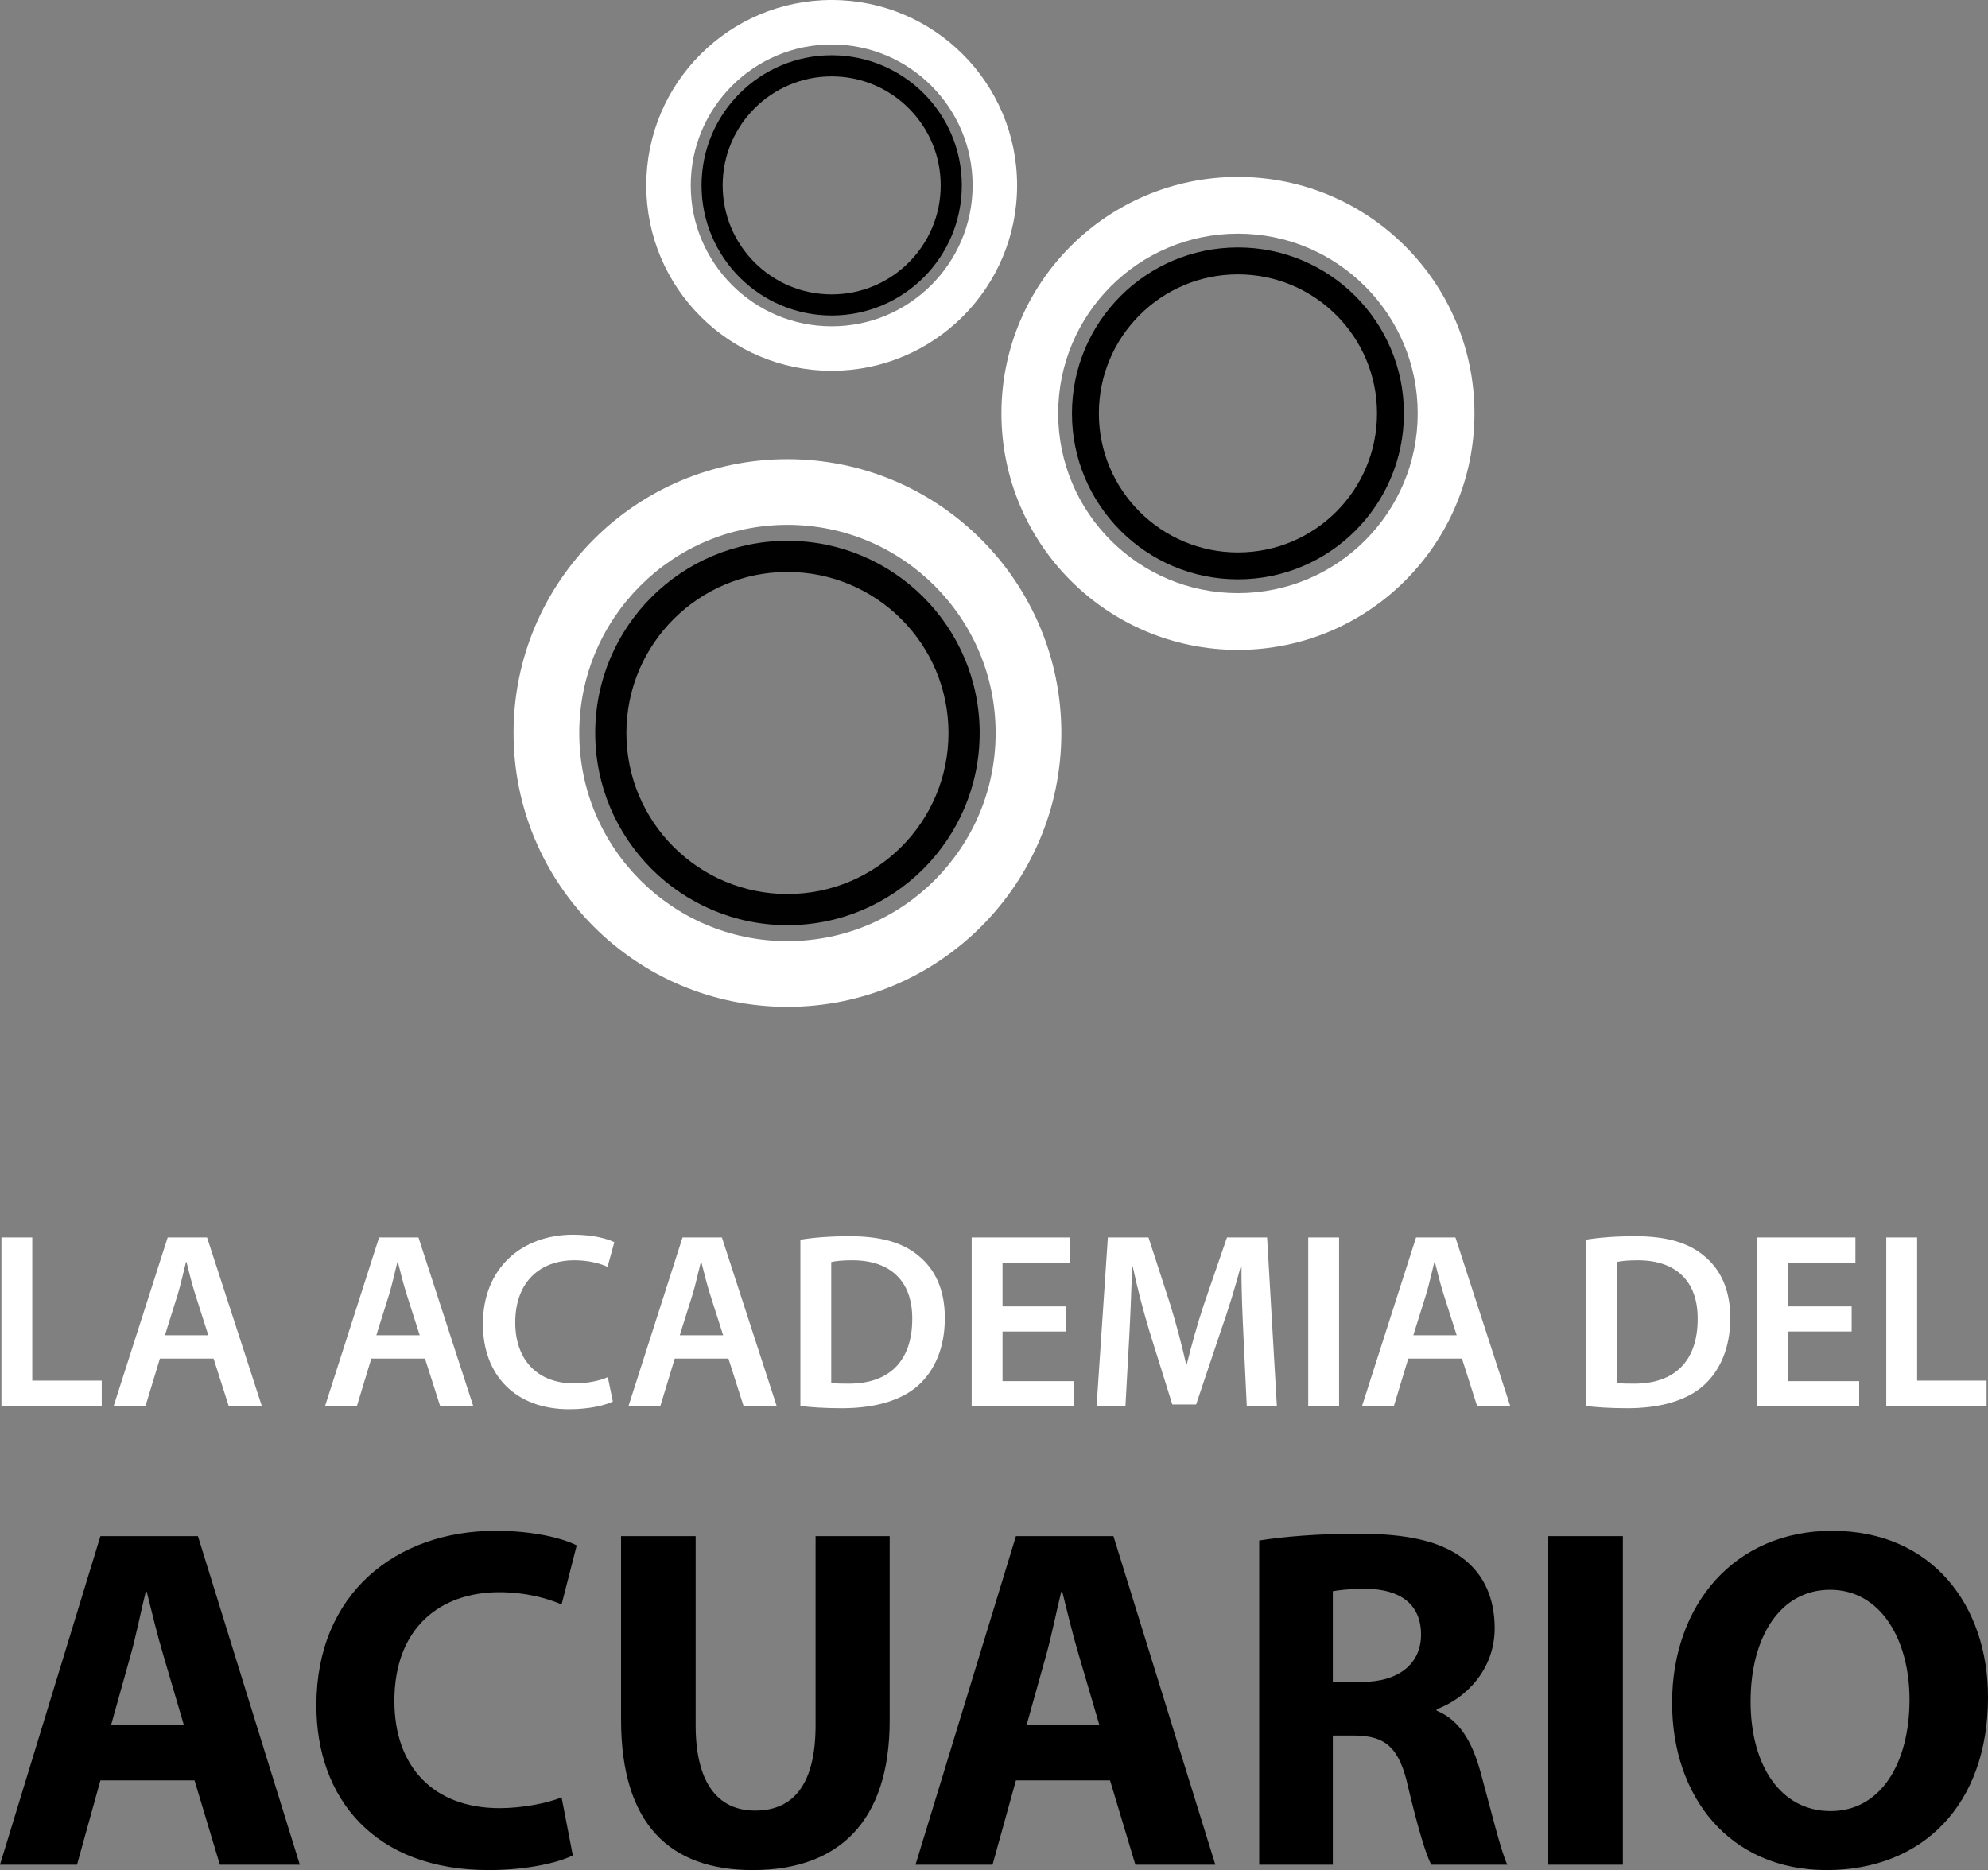 <?xml version="1.0" encoding="UTF-8" standalone="no"?>
<!-- Generator: Adobe Illustrator 13.0.1, SVG Export Plug-In . SVG Version: 6.00 Build 14948)  -->

<svg
   xmlns:dc="http://purl.org/dc/elements/1.1/"
   xmlns:cc="http://creativecommons.org/ns#"
   xmlns:rdf="http://www.w3.org/1999/02/22-rdf-syntax-ns#"
   xmlns:svg="http://www.w3.org/2000/svg"
   xmlns="http://www.w3.org/2000/svg"
   xmlns:sodipodi="http://sodipodi.sourceforge.net/DTD/sodipodi-0.dtd"
   xmlns:inkscape="http://www.inkscape.org/namespaces/inkscape"
   version="1.1"
   id="Capa_1"
   x="0px"
   y="0px"
   width="1628.828px"
   height="1532.448px"
   viewBox="0 0 1628.828 1532.448"
   xml:space="preserve"
   sodipodi:docname="la-academia-del-acuario_azul.svg"
   inkscape:version="0.92.0 r15299"><rect x="0" y="0" width="1628.828" height="1532.448" fill="#808080" stroke="none"/><defs
     id="defs75" /><sodipodi:namedview
     pagecolor="#ffffff"
     bordercolor="#666666"
     borderopacity="1"
     objecttolerance="10"
     gridtolerance="10"
     guidetolerance="10"
     inkscape:pageopacity="0"
     inkscape:pageshadow="2"
     inkscape:window-width="1200"
     inkscape:window-height="1857"
     id="namedview73"
     showgrid="false"
     inkscape:zoom="0.49854873"
     inkscape:cx="207.55524"
     inkscape:cy="1243.4906"
     inkscape:window-x="-8"
     inkscape:window-y="-8"
     inkscape:window-maximized="1"
     inkscape:current-layer="Capa_1" /><g
     id="g26"><g
       id="g4"><path
         fill="#6095AB"
         d="M574.808,151.919c0.008-58.886,47.73-106.61,106.617-106.616l0,0    c58.885,0.006,106.607,47.73,106.615,106.616l0,0c-0.008,58.884-47.73,106.608-106.615,106.616l0,0    C622.538,258.528,574.815,210.804,574.808,151.919L574.808,151.919z M618.261,88.756c-16.18,16.192-26.158,38.47-26.164,63.163    l0,0c0.006,24.694,9.984,46.972,26.164,63.164l0,0c16.191,16.179,38.467,26.158,63.164,26.164l0,0    c24.693-0.005,46.971-9.985,63.162-26.164l0,0c16.18-16.191,26.158-38.47,26.162-63.164l0,0    c-0.004-24.693-9.982-46.971-26.162-63.163l0,0c-16.191-16.179-38.469-26.161-63.162-26.164l0,0    C656.728,62.596,634.452,72.577,618.261,88.756L618.261,88.756z"
         id="path2"
         style="fill:#000000;fill-opacity:1" /></g><g
       id="g8"><path
         d="m 529.505,151.921 c 0.012,83.908 68.01,151.906 151.918,151.918 v 0 c 83.91,-0.012 151.908,-68.01 151.92,-151.918 v 0 C 833.331,68.011 765.333,0.014 681.423,0 V 0 C 597.515,0.014 529.517,68.01 529.505,151.921 Z m 70.267,81.65 c -20.924,-20.954 -33.809,-49.706 -33.82,-81.65 v 0 c 0.012,-31.945 12.896,-60.696 33.82,-81.651 v 0 c 20.955,-20.925 49.705,-33.811 81.65,-33.821 v 0 c 31.945,0.01 60.699,12.896 81.652,33.821 v 0 c 20.924,20.955 33.811,49.706 33.82,81.651 v 0 c -0.01,31.945 -12.896,60.696 -33.82,81.65 v 0 c -20.953,20.925 -49.707,33.812 -81.652,33.821 v 0 c -31.944,-0.01 -60.694,-12.896 -81.65,-33.821 z"
         id="path6"
         style="fill:#ffffff;fill-opacity:1"
         inkscape:connector-curvature="0" /></g><g
       id="g12"><path
         fill="#6095AB"
         d="M878.286,338.769c0.008-75.112,60.883-135.987,135.994-135.995l0,0    c75.113,0.007,135.986,60.883,135.994,135.995l0,0c-0.008,75.11-60.881,135.985-135.994,135.995l0,0    C939.169,474.753,878.294,413.878,878.286,338.769L878.286,338.769z M933.712,258.2c-20.637,20.654-33.365,49.07-33.373,80.568    l0,0c0.008,31.499,12.736,59.915,33.373,80.569l0,0c20.654,20.637,49.068,33.366,80.568,33.373l0,0    c31.498-0.007,59.914-12.736,80.568-33.373l0,0c20.637-20.654,33.367-49.07,33.371-80.569l0,0    c-0.004-31.498-12.734-59.915-33.371-80.568l0,0c-20.654-20.637-49.07-33.369-80.568-33.374l0,0    C982.78,224.832,954.366,237.563,933.712,258.2L933.712,258.2z"
         id="path10"
         style="fill:#000000;fill-opacity:1" /></g><g
       id="g16"><path
         fill="#FFFFFF"
         d="M820.499,338.767c0.016-107.03,86.752-193.765,193.779-193.78l0,0    c107.033,0.015,193.77,86.75,193.785,193.78l0,0c-0.016,107.033-86.752,193.765-193.785,193.784l0,0    C907.251,532.532,820.515,445.8,820.499,338.767L820.499,338.767z M910.13,234.618c-26.689,26.728-43.125,63.401-43.141,104.149    l0,0c0.016,40.748,16.451,77.421,43.141,104.15l0,0c26.729,26.691,63.402,43.128,104.148,43.141l0,0    c40.75-0.012,77.426-16.449,104.154-43.141l0,0c26.689-26.729,43.127-63.402,43.137-104.15l0,0    c-0.01-40.748-16.447-77.421-43.137-104.149l0,0c-26.729-26.692-63.404-43.129-104.154-43.142l0,0    C973.532,191.489,936.858,207.926,910.13,234.618L910.13,234.618z"
         id="path14" /></g><g
       id="g20"><path
         fill="#6095AB"
         d="M487.687,600.663c0.01-86.985,70.506-157.483,157.49-157.491l0,0    c86.986,0.008,157.48,70.506,157.49,157.491l0,0c-0.01,86.981-70.504,157.479-157.49,157.49l0,0    C558.192,758.142,487.696,687.645,487.687,600.663L487.687,600.663z M551.874,507.359c-23.9,23.918-38.641,56.827-38.649,93.304    l0,0c0.009,36.477,14.749,69.385,38.649,93.304l0,0c23.918,23.898,56.822,38.64,93.303,38.648l0,0    c36.479-0.009,69.385-14.75,93.305-38.648l0,0c23.898-23.919,38.641-56.827,38.645-93.304l0,0    c-0.004-36.477-14.746-69.386-38.645-93.304l0,0c-23.92-23.899-56.826-38.643-93.305-38.648l0,0    C608.696,468.716,575.792,483.459,551.874,507.359L551.874,507.359z"
         id="path18"
         style="fill:#000000;fill-opacity:0.991" /></g><g
       id="g24"><path
         fill="#FFFFFF"
         d="M420.766,600.661c0.017-123.948,100.464-224.394,224.409-224.411l0,0    c123.951,0.017,224.398,100.463,224.416,224.411l0,0c-0.018,123.952-100.465,224.394-224.416,224.414l0,0    C521.229,825.055,420.782,724.613,420.766,600.661L420.766,600.661z M524.563,480.049c-30.907,30.953-49.94,73.423-49.961,120.612    l0,0c0.021,47.189,19.054,89.66,49.961,120.613l0,0c30.954,30.91,73.426,49.945,120.611,49.96l0,0    c47.191-0.015,89.664-19.05,120.617-49.96l0,0c30.908-30.953,49.943-73.424,49.957-120.613l0,0    c-0.014-47.188-19.049-89.659-49.957-120.612l0,0c-30.953-30.911-73.426-49.946-120.617-49.961l0,0    C597.989,430.103,555.518,449.139,524.563,480.049L524.563,480.049z"
         id="path22" /></g></g><g
     id="g54"><path
       fill="#FFFFFF"
       d="M1.162,1014.052h25.273v117.326h56.917v21.164H1.162V1014.052z"
       id="path28" /><path
       fill="#FFFFFF"
       d="M131.021,1113.296l-11.918,39.246H93.008l44.383-138.49h32.259l44.999,138.49h-27.123l-12.533-39.246   H131.021z M170.677,1094.188l-10.89-34.109c-2.671-8.424-4.932-17.876-6.986-25.89h-0.411c-2.055,8.014-4.109,17.671-6.575,25.89   l-10.685,34.109H170.677z"
       id="path30" /><path
       fill="#FFFFFF"
       d="M304.229,1113.296l-11.918,39.246h-26.096l44.383-138.49h32.26l44.999,138.49h-27.122l-12.535-39.246   H304.229z M343.885,1094.188l-10.891-34.109c-2.67-8.424-4.931-17.876-6.985-25.89h-0.411c-2.055,8.014-4.109,17.671-6.575,25.89   l-10.685,34.109H343.885z"
       id="path32" /><path
       fill="#FFFFFF"
       d="M502.098,1148.433c-5.959,3.082-19.109,6.369-35.752,6.369c-43.973,0-70.684-27.738-70.684-69.861   c0-45.615,31.643-73.148,73.971-73.148c16.644,0,28.561,3.493,33.697,6.164l-5.547,20.137c-6.576-2.877-15.617-5.343-27.123-5.343   c-28.15,0-48.492,17.671-48.492,50.958c0,30.41,17.877,49.931,48.287,49.931c10.273,0,20.958-2.055,27.533-5.138L502.098,1148.433z   "
       id="path34" /><path
       fill="#FFFFFF"
       d="M552.846,1113.296l-11.917,39.246h-26.095l44.383-138.49h32.259l44.999,138.49h-27.123l-12.533-39.246   H552.846z M592.503,1094.188l-10.89-34.109c-2.672-8.424-4.932-17.876-6.986-25.89h-0.411c-2.055,8.014-4.109,17.671-6.575,25.89   l-10.685,34.109H592.503z"
       id="path36" /><path
       fill="#FFFFFF"
       d="M655.785,1015.901c11.096-1.85,25.273-2.877,40.273-2.877c25.89,0,43.766,5.343,56.506,16.027   c13.355,10.89,21.574,27.328,21.574,50.958c0,24.656-8.424,43.149-21.574,55.066c-13.768,12.534-35.753,18.904-62.67,18.904   c-14.795,0-25.891-0.822-34.109-1.85V1015.901z M681.059,1133.228c3.493,0.616,8.836,0.616,13.973,0.616   c32.876,0.205,52.396-17.876,52.396-53.013c0.205-30.615-17.466-48.081-49.109-48.081c-8.014,0-13.767,0.616-17.26,1.438V1133.228z   "
       id="path38" /><path
       fill="#FFFFFF"
       d="M873.588,1091.105h-52.191v40.684h58.355v20.753h-83.629v-138.49h80.547v20.753h-55.273v35.753h52.191   V1091.105z"
       id="path40" /><path
       fill="#FFFFFF"
       d="M1018.857,1096.036c-0.822-17.876-1.85-39.451-1.644-58.354h-0.616   c-4.521,17.055-10.274,35.753-16.438,53.218l-20.137,59.999h-19.521l-18.492-59.177c-5.342-17.671-10.273-36.575-13.973-54.04   h-0.41c-0.617,18.287-1.438,40.273-2.466,59.177l-3.083,55.684h-23.629l9.246-138.49h33.287l18.082,55.684   c4.932,16.232,9.246,32.671,12.739,48.081h0.616c3.699-14.999,8.425-32.054,13.768-48.286l19.108-55.479h32.876l8.014,138.49   h-24.656L1018.857,1096.036z"
       id="path42" /><path
       fill="#FFFFFF"
       d="M1097.141,1014.052v138.49h-25.273v-138.49H1097.141z"
       id="path44" /><path
       fill="#FFFFFF"
       d="M1153.85,1113.296l-11.917,39.246h-26.095l44.383-138.49h32.259l44.999,138.49h-27.123l-12.533-39.246   H1153.85z M1193.507,1094.188l-10.89-34.109c-2.672-8.424-4.932-17.876-6.986-25.89h-0.411c-2.055,8.014-4.109,17.671-6.575,25.89   l-10.685,34.109H1193.507z"
       id="path46" /><path
       fill="#FFFFFF"
       d="M1299.319,1015.901c11.096-1.85,25.273-2.877,40.272-2.877c25.891,0,43.767,5.343,56.506,16.027   c13.355,10.89,21.575,27.328,21.575,50.958c0,24.656-8.425,43.149-21.575,55.066c-13.767,12.534-35.752,18.904-62.67,18.904   c-14.794,0-25.89-0.822-34.108-1.85V1015.901z M1324.593,1133.228c3.493,0.616,8.835,0.616,13.972,0.616   c32.877,0.205,52.396-17.876,52.396-53.013c0.205-30.615-17.465-48.081-49.108-48.081c-8.014,0-13.767,0.616-17.26,1.438V1133.228z   "
       id="path48" /><path
       fill="#FFFFFF"
       d="M1517.121,1091.105h-52.19v40.684h58.354v20.753h-83.628v-138.49h80.546v20.753h-55.272v35.753h52.19   V1091.105z"
       id="path50" /><path
       fill="#FFFFFF"
       d="M1545.477,1014.052h25.273v117.326h56.916v21.164h-82.189V1014.052z"
       id="path52" /></g><g
     id="g70"><path
       fill="#6095AB"
       d="M82.282,1458.953l-19.173,69.102H0l82.282-269.216h79.886l83.48,269.216h-65.506l-20.771-69.102H82.282z    M150.585,1413.419l-16.776-57.119c-4.793-15.977-9.586-35.948-13.58-51.926h-0.799c-3.994,15.978-7.989,36.349-12.383,51.926   l-15.977,57.119H150.585z"
       id="path56"
       style="fill:#000000" /><path
       fill="#6095AB"
       d="M469.324,1520.466c-11.184,5.592-36.348,11.982-69.102,11.982c-93.066,0-140.998-58.316-140.998-135.007   c0-91.869,65.506-142.996,146.99-142.996c31.555,0,55.52,6.392,66.305,11.983l-12.383,48.331   c-12.382-5.193-29.558-9.986-51.127-9.986c-48.33,0-85.877,29.158-85.877,89.073c0,53.923,31.955,87.874,86.277,87.874   c18.373,0,38.744-3.994,50.727-8.787L469.324,1520.466z"
       id="path58"
       style="fill:#000000" /><path
       fill="#6095AB"
       d="M569.971,1258.839v154.979c0,46.333,17.575,69.899,48.73,69.899c31.955,0,49.529-22.368,49.529-69.899   v-154.979h60.713v150.984c0,83.082-41.939,122.625-112.239,122.625c-67.903,0-107.846-37.546-107.846-123.424v-150.186H569.971z"
       id="path60"
       style="fill:#000000" /><path
       fill="#6095AB"
       d="M832.389,1458.953l-19.172,69.102h-63.109l82.281-269.216h79.887l83.48,269.216H930.25l-20.771-69.102   H832.389z M900.691,1413.419l-16.775-57.119c-4.793-15.977-9.587-35.948-13.581-51.926h-0.799   c-3.994,15.978-7.989,36.349-12.382,51.926l-15.978,57.119H900.691z"
       id="path62"
       style="fill:#000000" /><path
       fill="#6095AB"
       d="M1031.696,1262.435c19.572-3.195,48.73-5.593,81.084-5.593c39.943,0,67.903,5.992,87.075,21.17   c15.978,12.782,24.766,31.555,24.766,56.319c0,34.352-24.365,57.918-47.533,66.306v1.198c18.773,7.589,29.159,25.563,35.949,50.328   c8.389,30.356,16.776,65.507,21.969,75.892h-62.311c-4.395-7.988-10.785-29.558-18.773-62.71   c-7.189-33.553-18.773-42.739-43.538-43.139h-18.374v105.849h-60.313V1262.435z M1092.01,1378.269h23.967   c30.355,0,48.33-15.178,48.33-38.744c0-24.765-16.775-37.147-44.736-37.547c-14.778,0-23.166,1.198-27.561,1.997V1378.269z"
       id="path64"
       style="fill:#000000" /><path
       fill="#6095AB"
       d="M1329.662,1258.839v269.216h-61.113v-269.216H1329.662z"
       id="path66"
       style="fill:#000000" /><path
       fill="#6095AB"
       d="M1628.828,1390.651c0,88.273-53.523,141.797-132.211,141.797c-79.886,0-126.619-60.313-126.619-137.004   c0-80.685,51.526-140.999,131.013-140.999C1583.693,1254.445,1628.828,1316.357,1628.828,1390.651z M1434.307,1394.246   c0,52.725,24.764,89.871,65.506,89.871c41.141,0,64.707-39.144,64.707-91.469c0-48.331-23.166-89.872-65.106-89.872   C1458.271,1302.776,1434.307,1341.921,1434.307,1394.246z"
       id="path68"
       style="fill:#000000" /></g></svg>